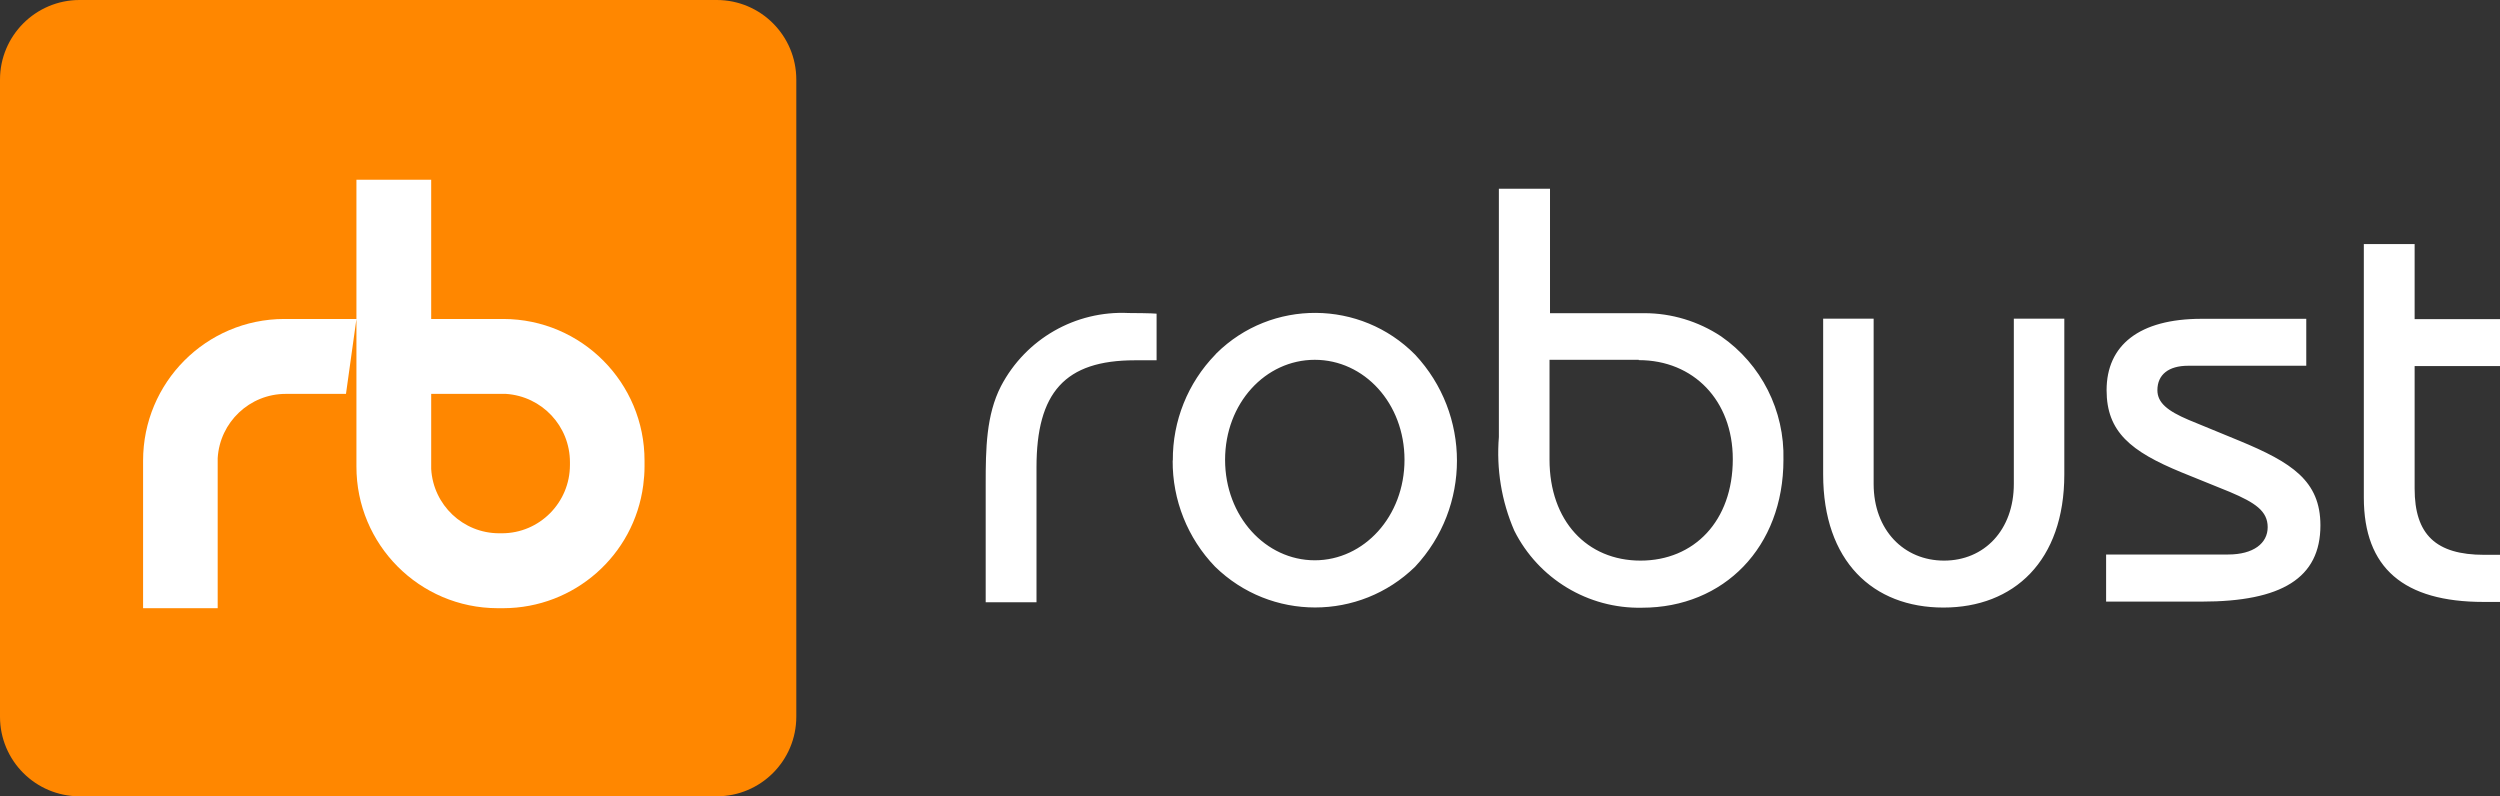 <?xml version="1.0" encoding="UTF-8"?><svg id="b" xmlns="http://www.w3.org/2000/svg" viewBox="0 0 155.5 49.54"><rect x="0" y="0" width="155.5" height="49.54" fill="#333333" stroke="none"/><g id="c"><path d="M44.58,0H4.95C2.22,0,0,2.22,0,4.95h0v39.63c0,2.74,2.22,4.95,4.95,4.95h39.63c2.74,0,4.95-2.22,4.95-4.95V4.95C49.53,2.22,47.32,0,44.58,0" style="fill:#ff8700; fill-rule:evenodd; stroke-width:0px;"/><path d="M13.54,37.83h-4.64v-9.18c0-4.86,3.92-8.8,8.78-8.81h4.49v-8.66h4.65v8.66h4.49c4.86.01,8.79,3.96,8.78,8.82v.36c0,.39-.03.78-.08,1.16-.57,4.37-4.29,7.64-8.7,7.65h-.36c-4.86-.01-8.79-3.96-8.78-8.82v-9.17l-.65,4.66h-3.75c-2.24,0-4.1,1.76-4.23,4v9.33h0ZM26.82,24.51v4.66c.13,2.24,1.98,4,4.23,4h.17c2.34,0,4.23-1.91,4.23-4.25v-.17c0-2.25-1.74-4.1-3.98-4.25h-4.65Z" style="fill:#fff; stroke-width:0px;"/><rect x="21.52" y="19.84" width=".66" height="4.67" style="fill:none; stroke-width:0px;"/><rect x="21.52" y="19.84" width=".66" height="4.67" style="fill:none; stroke-width:0px;"/><path d="M61.32,37.46h3.15v-8.39c0-4.65,1.76-6.66,6.12-6.66h1.35v-2.9c-.28-.03-1.45-.04-1.74-.04-3.31-.16-6.4,1.61-7.94,4.55-.92,1.79-.95,3.9-.95,6.07v7.37ZM76.2,28.6h0c0-3.52,2.51-6.22,5.58-6.22s5.58,2.7,5.58,6.22-2.52,6.25-5.58,6.25-5.58-2.73-5.58-6.25M72.94,28.64h0c-.02,2.46.93,4.84,2.64,6.61,3.46,3.38,8.98,3.38,12.44,0,3.47-3.71,3.47-9.48,0-13.19-3.39-3.43-8.93-3.47-12.36-.08l-.07.08c-1.71,1.76-2.66,4.13-2.64,6.58M128.4,19.82h-3.14v10.28c0,2.87-1.84,4.77-4.34,4.77s-4.38-1.9-4.38-4.77v-10.28h-3.14v9.69c0,5.4,3.1,8.28,7.48,8.28s7.52-2.89,7.52-8.28v-9.69h0ZM131,34.49h0v2.93h5.95c4.96,0,7.38-1.46,7.38-4.74,0-2.78-1.8-3.92-5.03-5.26l-3.16-1.3c-1.32-.56-1.95-1.07-1.95-1.85,0-.97.7-1.52,1.91-1.52h7.35v-2.92h-6.51c-3.89,0-5.91,1.65-5.91,4.44,0,2.59,1.5,3.81,4.66,5.11l3.01,1.22c1.58.67,2.35,1.19,2.35,2.19s-.88,1.7-2.46,1.7h-7.6ZM147.03,15.18h0v15.77c0,4.39,2.49,6.49,7.45,6.49h1.03v-2.93h-.99c-3.01,0-4.33-1.26-4.33-4.12v-7.62h5.32v-2.92h-5.32v-4.67h-3.16ZM93.23,11.74h0v15.44c-.16,1.99.16,3.99.96,5.83,1.5,2.99,4.59,4.86,7.94,4.79,5.11,0,8.8-3.78,8.8-9.2.08-3.05-1.37-5.94-3.88-7.68-1.42-.94-3.08-1.44-4.77-1.44h-5.87v-7.74s-3.17,0-3.17,0ZM101.93,22.4h0c3.4,0,5.85,2.5,5.85,6.16,0,3.85-2.41,6.31-5.74,6.31s-5.66-2.47-5.66-6.28v-6.21h5.55Z" style="fill:#fff; fill-rule:evenodd; stroke-width:0px;"/></g></svg>